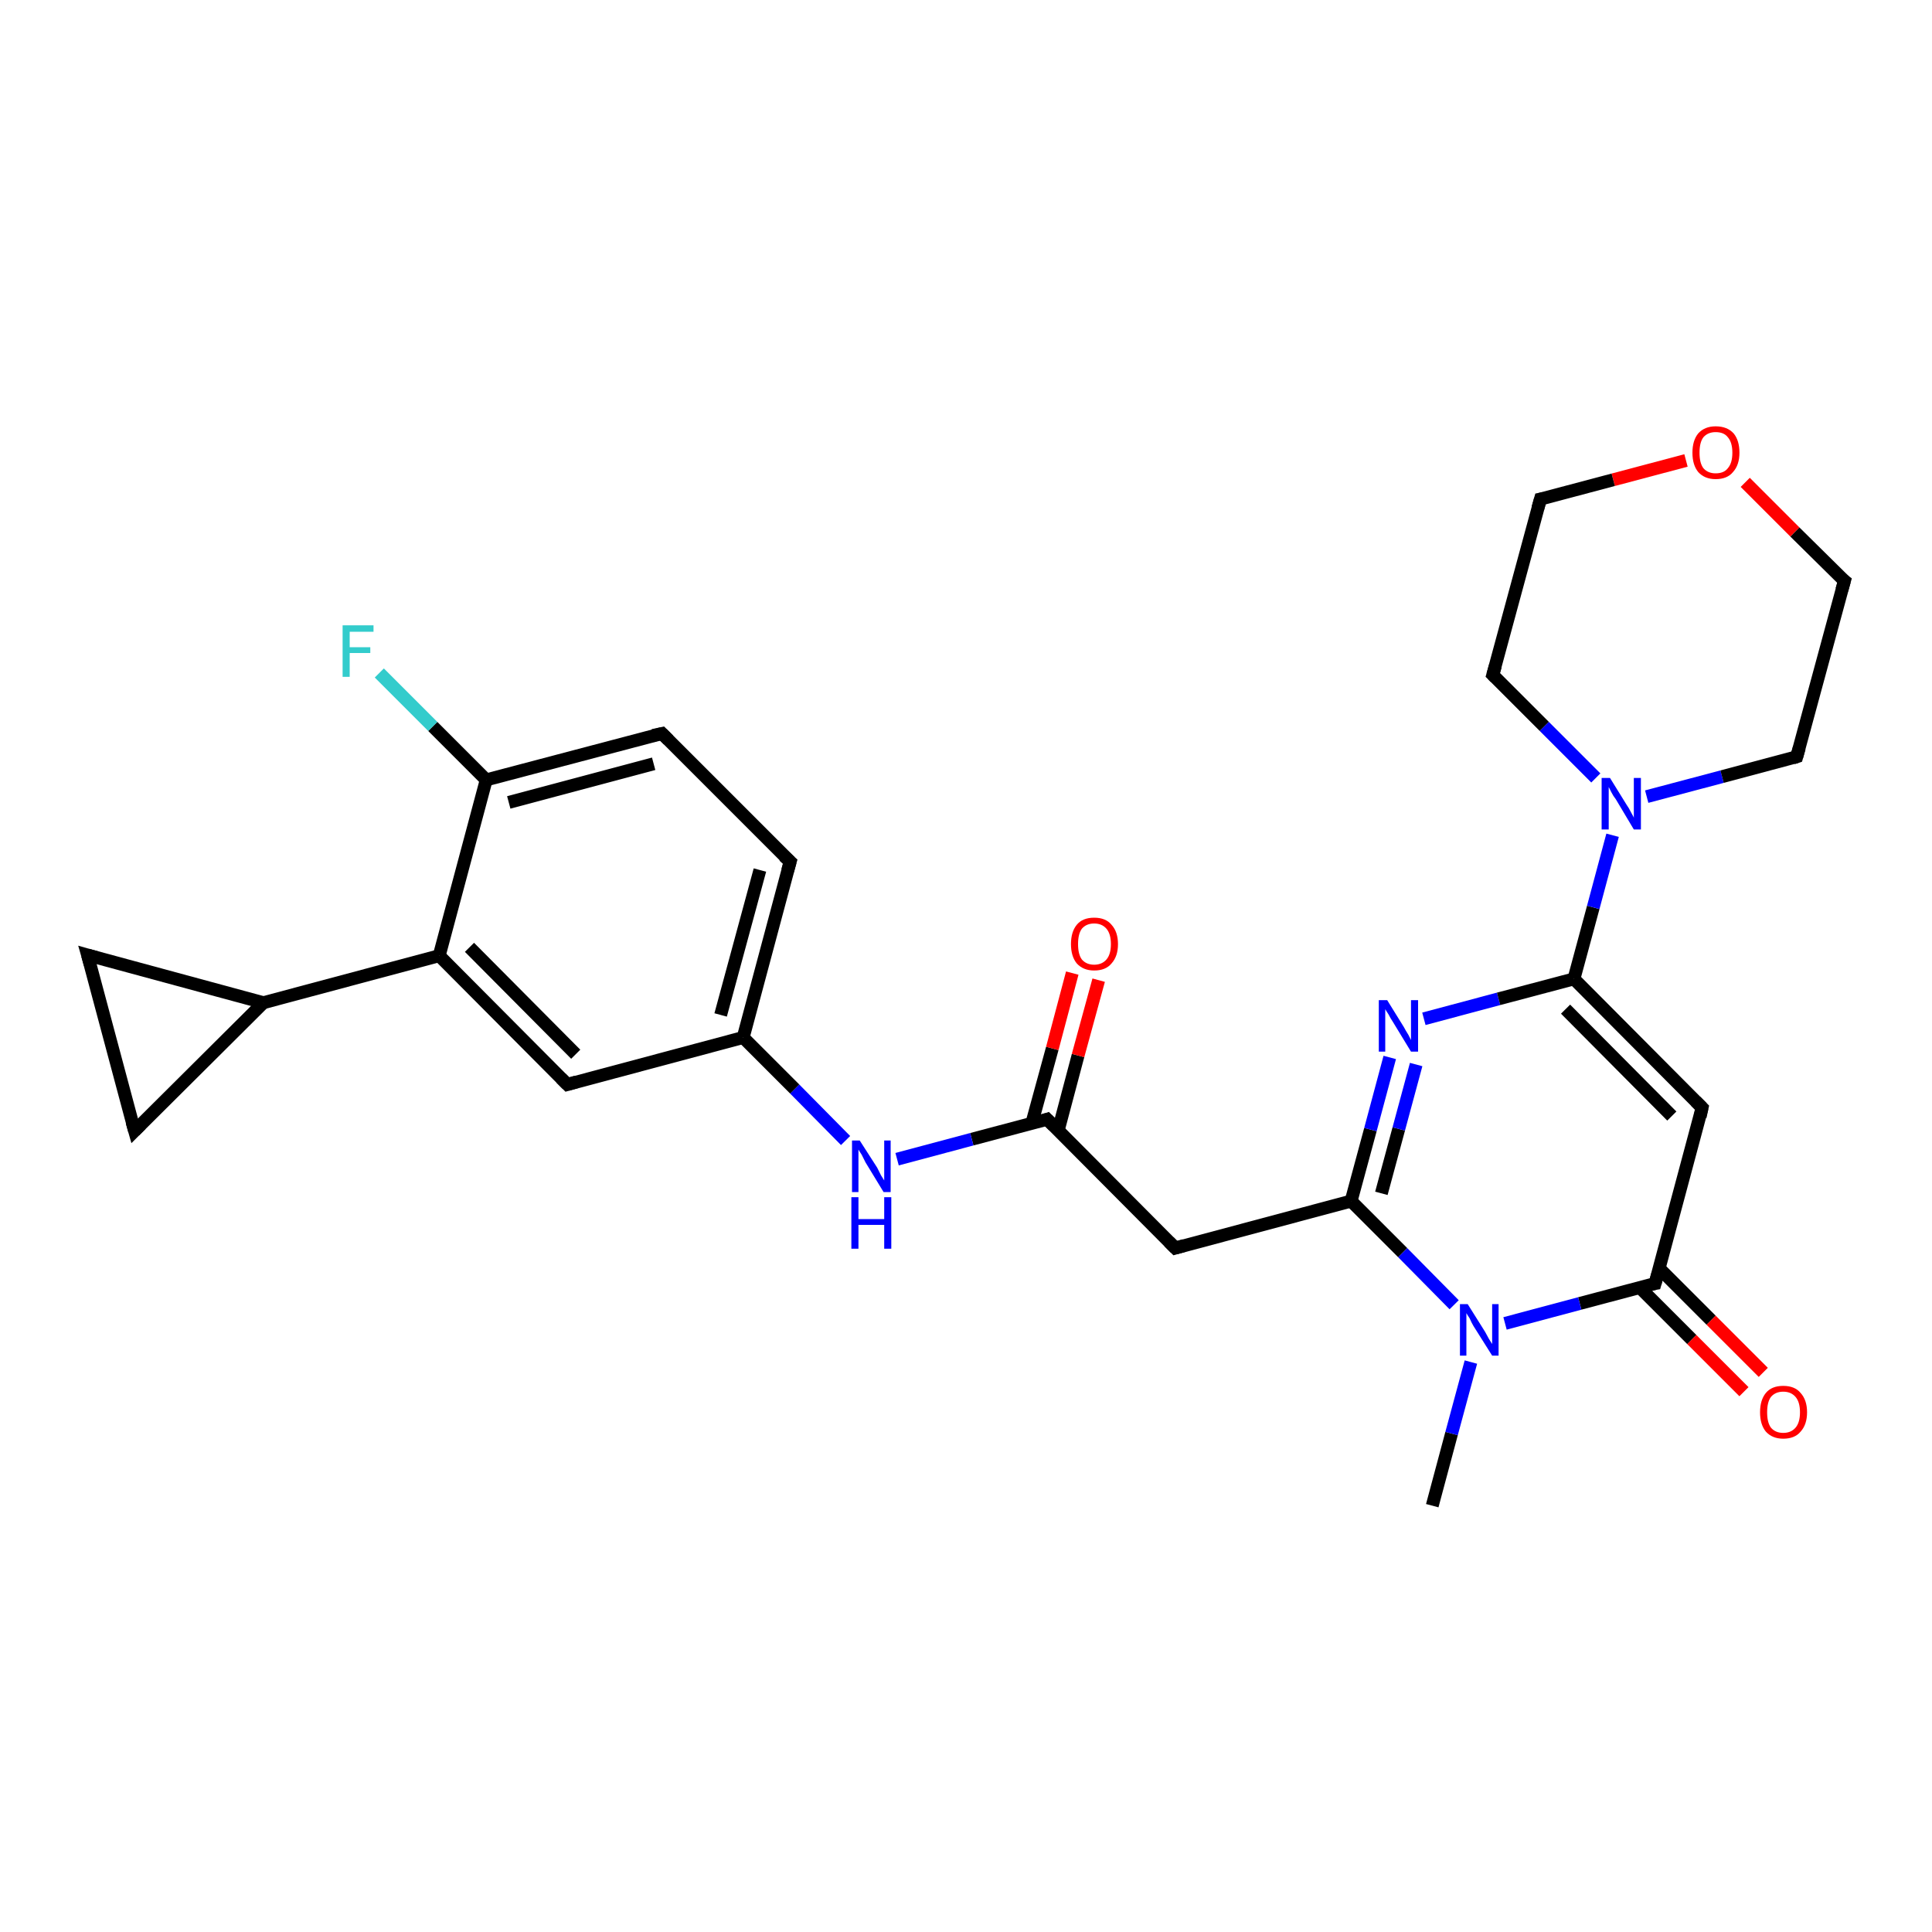 <?xml version='1.0' encoding='iso-8859-1'?>
<svg version='1.1' baseProfile='full'
              xmlns='http://www.w3.org/2000/svg'
                      xmlns:rdkit='http://www.rdkit.org/xml'
                      xmlns:xlink='http://www.w3.org/1999/xlink'
                  xml:space='preserve'
width='300px' height='300px' viewBox='0 0 300 300'>
<!-- END OF HEADER -->
<rect style='opacity:1.0;fill:#FFFFFF;stroke:none' width='300.0' height='300.0' x='0.0' y='0.0'> </rect>
<path class='bond-0 atom-0 atom-1' d='M 222.4,233.8 L 225.4,222.6' style='fill:none;fill-rule:evenodd;stroke:#000000;stroke-width:2.0px;stroke-linecap:butt;stroke-linejoin:miter;stroke-opacity:1' />
<path class='bond-0 atom-0 atom-1' d='M 225.4,222.6 L 228.4,211.5' style='fill:none;fill-rule:evenodd;stroke:#0000FF;stroke-width:2.0px;stroke-linecap:butt;stroke-linejoin:miter;stroke-opacity:1' />
<path class='bond-1 atom-1 atom-2' d='M 225.8,202.6 L 217.8,194.5' style='fill:none;fill-rule:evenodd;stroke:#0000FF;stroke-width:2.0px;stroke-linecap:butt;stroke-linejoin:miter;stroke-opacity:1' />
<path class='bond-1 atom-1 atom-2' d='M 217.8,194.5 L 209.8,186.5' style='fill:none;fill-rule:evenodd;stroke:#000000;stroke-width:2.0px;stroke-linecap:butt;stroke-linejoin:miter;stroke-opacity:1' />
<path class='bond-2 atom-2 atom-3' d='M 209.8,186.5 L 182.5,193.8' style='fill:none;fill-rule:evenodd;stroke:#000000;stroke-width:2.0px;stroke-linecap:butt;stroke-linejoin:miter;stroke-opacity:1' />
<path class='bond-3 atom-3 atom-4' d='M 182.5,193.8 L 162.6,173.8' style='fill:none;fill-rule:evenodd;stroke:#000000;stroke-width:2.0px;stroke-linecap:butt;stroke-linejoin:miter;stroke-opacity:1' />
<path class='bond-4 atom-4 atom-5' d='M 164.3,175.6 L 167.4,163.9' style='fill:none;fill-rule:evenodd;stroke:#000000;stroke-width:2.0px;stroke-linecap:butt;stroke-linejoin:miter;stroke-opacity:1' />
<path class='bond-4 atom-4 atom-5' d='M 167.4,163.9 L 170.6,152.2' style='fill:none;fill-rule:evenodd;stroke:#FF0000;stroke-width:2.0px;stroke-linecap:butt;stroke-linejoin:miter;stroke-opacity:1' />
<path class='bond-4 atom-4 atom-5' d='M 160.2,174.5 L 163.4,162.8' style='fill:none;fill-rule:evenodd;stroke:#000000;stroke-width:2.0px;stroke-linecap:butt;stroke-linejoin:miter;stroke-opacity:1' />
<path class='bond-4 atom-4 atom-5' d='M 163.4,162.8 L 166.5,151.1' style='fill:none;fill-rule:evenodd;stroke:#FF0000;stroke-width:2.0px;stroke-linecap:butt;stroke-linejoin:miter;stroke-opacity:1' />
<path class='bond-5 atom-4 atom-6' d='M 162.6,173.8 L 150.9,176.9' style='fill:none;fill-rule:evenodd;stroke:#000000;stroke-width:2.0px;stroke-linecap:butt;stroke-linejoin:miter;stroke-opacity:1' />
<path class='bond-5 atom-4 atom-6' d='M 150.9,176.9 L 139.3,180.0' style='fill:none;fill-rule:evenodd;stroke:#0000FF;stroke-width:2.0px;stroke-linecap:butt;stroke-linejoin:miter;stroke-opacity:1' />
<path class='bond-6 atom-6 atom-7' d='M 131.3,177.1 L 123.4,169.1' style='fill:none;fill-rule:evenodd;stroke:#0000FF;stroke-width:2.0px;stroke-linecap:butt;stroke-linejoin:miter;stroke-opacity:1' />
<path class='bond-6 atom-6 atom-7' d='M 123.4,169.1 L 115.4,161.1' style='fill:none;fill-rule:evenodd;stroke:#000000;stroke-width:2.0px;stroke-linecap:butt;stroke-linejoin:miter;stroke-opacity:1' />
<path class='bond-7 atom-7 atom-8' d='M 115.4,161.1 L 122.7,133.8' style='fill:none;fill-rule:evenodd;stroke:#000000;stroke-width:2.0px;stroke-linecap:butt;stroke-linejoin:miter;stroke-opacity:1' />
<path class='bond-7 atom-7 atom-8' d='M 111.9,157.6 L 118.0,135.1' style='fill:none;fill-rule:evenodd;stroke:#000000;stroke-width:2.0px;stroke-linecap:butt;stroke-linejoin:miter;stroke-opacity:1' />
<path class='bond-8 atom-8 atom-9' d='M 122.7,133.8 L 102.8,113.9' style='fill:none;fill-rule:evenodd;stroke:#000000;stroke-width:2.0px;stroke-linecap:butt;stroke-linejoin:miter;stroke-opacity:1' />
<path class='bond-9 atom-9 atom-10' d='M 102.8,113.9 L 75.5,121.1' style='fill:none;fill-rule:evenodd;stroke:#000000;stroke-width:2.0px;stroke-linecap:butt;stroke-linejoin:miter;stroke-opacity:1' />
<path class='bond-9 atom-9 atom-10' d='M 101.5,118.6 L 79.0,124.6' style='fill:none;fill-rule:evenodd;stroke:#000000;stroke-width:2.0px;stroke-linecap:butt;stroke-linejoin:miter;stroke-opacity:1' />
<path class='bond-10 atom-10 atom-11' d='M 75.5,121.1 L 67.2,112.8' style='fill:none;fill-rule:evenodd;stroke:#000000;stroke-width:2.0px;stroke-linecap:butt;stroke-linejoin:miter;stroke-opacity:1' />
<path class='bond-10 atom-10 atom-11' d='M 67.2,112.8 L 58.9,104.5' style='fill:none;fill-rule:evenodd;stroke:#33CCCC;stroke-width:2.0px;stroke-linecap:butt;stroke-linejoin:miter;stroke-opacity:1' />
<path class='bond-11 atom-10 atom-12' d='M 75.5,121.1 L 68.2,148.4' style='fill:none;fill-rule:evenodd;stroke:#000000;stroke-width:2.0px;stroke-linecap:butt;stroke-linejoin:miter;stroke-opacity:1' />
<path class='bond-12 atom-12 atom-13' d='M 68.2,148.4 L 88.1,168.4' style='fill:none;fill-rule:evenodd;stroke:#000000;stroke-width:2.0px;stroke-linecap:butt;stroke-linejoin:miter;stroke-opacity:1' />
<path class='bond-12 atom-12 atom-13' d='M 72.9,147.1 L 89.4,163.7' style='fill:none;fill-rule:evenodd;stroke:#000000;stroke-width:2.0px;stroke-linecap:butt;stroke-linejoin:miter;stroke-opacity:1' />
<path class='bond-13 atom-12 atom-14' d='M 68.2,148.4 L 40.9,155.7' style='fill:none;fill-rule:evenodd;stroke:#000000;stroke-width:2.0px;stroke-linecap:butt;stroke-linejoin:miter;stroke-opacity:1' />
<path class='bond-14 atom-14 atom-15' d='M 40.9,155.7 L 20.9,175.6' style='fill:none;fill-rule:evenodd;stroke:#000000;stroke-width:2.0px;stroke-linecap:butt;stroke-linejoin:miter;stroke-opacity:1' />
<path class='bond-15 atom-15 atom-16' d='M 20.9,175.6 L 13.6,148.3' style='fill:none;fill-rule:evenodd;stroke:#000000;stroke-width:2.0px;stroke-linecap:butt;stroke-linejoin:miter;stroke-opacity:1' />
<path class='bond-16 atom-2 atom-17' d='M 209.8,186.5 L 212.8,175.4' style='fill:none;fill-rule:evenodd;stroke:#000000;stroke-width:2.0px;stroke-linecap:butt;stroke-linejoin:miter;stroke-opacity:1' />
<path class='bond-16 atom-2 atom-17' d='M 212.8,175.4 L 215.8,164.2' style='fill:none;fill-rule:evenodd;stroke:#0000FF;stroke-width:2.0px;stroke-linecap:butt;stroke-linejoin:miter;stroke-opacity:1' />
<path class='bond-16 atom-2 atom-17' d='M 214.5,185.3 L 217.2,175.3' style='fill:none;fill-rule:evenodd;stroke:#000000;stroke-width:2.0px;stroke-linecap:butt;stroke-linejoin:miter;stroke-opacity:1' />
<path class='bond-16 atom-2 atom-17' d='M 217.2,175.3 L 219.9,165.3' style='fill:none;fill-rule:evenodd;stroke:#0000FF;stroke-width:2.0px;stroke-linecap:butt;stroke-linejoin:miter;stroke-opacity:1' />
<path class='bond-17 atom-17 atom-18' d='M 221.1,158.2 L 232.7,155.1' style='fill:none;fill-rule:evenodd;stroke:#0000FF;stroke-width:2.0px;stroke-linecap:butt;stroke-linejoin:miter;stroke-opacity:1' />
<path class='bond-17 atom-17 atom-18' d='M 232.7,155.1 L 244.4,152.0' style='fill:none;fill-rule:evenodd;stroke:#000000;stroke-width:2.0px;stroke-linecap:butt;stroke-linejoin:miter;stroke-opacity:1' />
<path class='bond-18 atom-18 atom-19' d='M 244.4,152.0 L 264.3,172.0' style='fill:none;fill-rule:evenodd;stroke:#000000;stroke-width:2.0px;stroke-linecap:butt;stroke-linejoin:miter;stroke-opacity:1' />
<path class='bond-18 atom-18 atom-19' d='M 243.1,156.7 L 259.6,173.3' style='fill:none;fill-rule:evenodd;stroke:#000000;stroke-width:2.0px;stroke-linecap:butt;stroke-linejoin:miter;stroke-opacity:1' />
<path class='bond-19 atom-19 atom-20' d='M 264.3,172.0 L 257.0,199.3' style='fill:none;fill-rule:evenodd;stroke:#000000;stroke-width:2.0px;stroke-linecap:butt;stroke-linejoin:miter;stroke-opacity:1' />
<path class='bond-20 atom-20 atom-21' d='M 254.6,199.9 L 262.7,208.0' style='fill:none;fill-rule:evenodd;stroke:#000000;stroke-width:2.0px;stroke-linecap:butt;stroke-linejoin:miter;stroke-opacity:1' />
<path class='bond-20 atom-20 atom-21' d='M 262.7,208.0 L 270.8,216.1' style='fill:none;fill-rule:evenodd;stroke:#FF0000;stroke-width:2.0px;stroke-linecap:butt;stroke-linejoin:miter;stroke-opacity:1' />
<path class='bond-20 atom-20 atom-21' d='M 257.6,196.9 L 265.7,205.0' style='fill:none;fill-rule:evenodd;stroke:#000000;stroke-width:2.0px;stroke-linecap:butt;stroke-linejoin:miter;stroke-opacity:1' />
<path class='bond-20 atom-20 atom-21' d='M 265.7,205.0 L 273.8,213.1' style='fill:none;fill-rule:evenodd;stroke:#FF0000;stroke-width:2.0px;stroke-linecap:butt;stroke-linejoin:miter;stroke-opacity:1' />
<path class='bond-21 atom-18 atom-22' d='M 244.4,152.0 L 247.4,140.9' style='fill:none;fill-rule:evenodd;stroke:#000000;stroke-width:2.0px;stroke-linecap:butt;stroke-linejoin:miter;stroke-opacity:1' />
<path class='bond-21 atom-18 atom-22' d='M 247.4,140.9 L 250.4,129.7' style='fill:none;fill-rule:evenodd;stroke:#0000FF;stroke-width:2.0px;stroke-linecap:butt;stroke-linejoin:miter;stroke-opacity:1' />
<path class='bond-22 atom-22 atom-23' d='M 255.7,123.7 L 267.4,120.6' style='fill:none;fill-rule:evenodd;stroke:#0000FF;stroke-width:2.0px;stroke-linecap:butt;stroke-linejoin:miter;stroke-opacity:1' />
<path class='bond-22 atom-22 atom-23' d='M 267.4,120.6 L 279.0,117.5' style='fill:none;fill-rule:evenodd;stroke:#000000;stroke-width:2.0px;stroke-linecap:butt;stroke-linejoin:miter;stroke-opacity:1' />
<path class='bond-23 atom-23 atom-24' d='M 279.0,117.5 L 286.4,90.2' style='fill:none;fill-rule:evenodd;stroke:#000000;stroke-width:2.0px;stroke-linecap:butt;stroke-linejoin:miter;stroke-opacity:1' />
<path class='bond-24 atom-24 atom-25' d='M 286.4,90.2 L 278.7,82.6' style='fill:none;fill-rule:evenodd;stroke:#000000;stroke-width:2.0px;stroke-linecap:butt;stroke-linejoin:miter;stroke-opacity:1' />
<path class='bond-24 atom-24 atom-25' d='M 278.7,82.6 L 271.0,74.9' style='fill:none;fill-rule:evenodd;stroke:#FF0000;stroke-width:2.0px;stroke-linecap:butt;stroke-linejoin:miter;stroke-opacity:1' />
<path class='bond-25 atom-25 atom-26' d='M 261.8,71.5 L 250.5,74.5' style='fill:none;fill-rule:evenodd;stroke:#FF0000;stroke-width:2.0px;stroke-linecap:butt;stroke-linejoin:miter;stroke-opacity:1' />
<path class='bond-25 atom-25 atom-26' d='M 250.5,74.5 L 239.2,77.5' style='fill:none;fill-rule:evenodd;stroke:#000000;stroke-width:2.0px;stroke-linecap:butt;stroke-linejoin:miter;stroke-opacity:1' />
<path class='bond-26 atom-26 atom-27' d='M 239.2,77.5 L 231.8,104.8' style='fill:none;fill-rule:evenodd;stroke:#000000;stroke-width:2.0px;stroke-linecap:butt;stroke-linejoin:miter;stroke-opacity:1' />
<path class='bond-27 atom-20 atom-1' d='M 257.0,199.3 L 245.3,202.4' style='fill:none;fill-rule:evenodd;stroke:#000000;stroke-width:2.0px;stroke-linecap:butt;stroke-linejoin:miter;stroke-opacity:1' />
<path class='bond-27 atom-20 atom-1' d='M 245.3,202.4 L 233.7,205.5' style='fill:none;fill-rule:evenodd;stroke:#0000FF;stroke-width:2.0px;stroke-linecap:butt;stroke-linejoin:miter;stroke-opacity:1' />
<path class='bond-28 atom-27 atom-22' d='M 231.8,104.8 L 239.8,112.8' style='fill:none;fill-rule:evenodd;stroke:#000000;stroke-width:2.0px;stroke-linecap:butt;stroke-linejoin:miter;stroke-opacity:1' />
<path class='bond-28 atom-27 atom-22' d='M 239.8,112.8 L 247.8,120.8' style='fill:none;fill-rule:evenodd;stroke:#0000FF;stroke-width:2.0px;stroke-linecap:butt;stroke-linejoin:miter;stroke-opacity:1' />
<path class='bond-29 atom-13 atom-7' d='M 88.1,168.4 L 115.4,161.1' style='fill:none;fill-rule:evenodd;stroke:#000000;stroke-width:2.0px;stroke-linecap:butt;stroke-linejoin:miter;stroke-opacity:1' />
<path class='bond-30 atom-16 atom-14' d='M 13.6,148.3 L 40.9,155.7' style='fill:none;fill-rule:evenodd;stroke:#000000;stroke-width:2.0px;stroke-linecap:butt;stroke-linejoin:miter;stroke-opacity:1' />
<path d='M 183.9,193.4 L 182.5,193.8 L 181.5,192.8' style='fill:none;stroke:#000000;stroke-width:2.0px;stroke-linecap:butt;stroke-linejoin:miter;stroke-opacity:1;' />
<path d='M 163.6,174.8 L 162.6,173.8 L 162.0,174.0' style='fill:none;stroke:#000000;stroke-width:2.0px;stroke-linecap:butt;stroke-linejoin:miter;stroke-opacity:1;' />
<path d='M 122.3,135.2 L 122.7,133.8 L 121.7,132.9' style='fill:none;stroke:#000000;stroke-width:2.0px;stroke-linecap:butt;stroke-linejoin:miter;stroke-opacity:1;' />
<path d='M 103.8,114.9 L 102.8,113.9 L 101.4,114.2' style='fill:none;stroke:#000000;stroke-width:2.0px;stroke-linecap:butt;stroke-linejoin:miter;stroke-opacity:1;' />
<path d='M 87.1,167.4 L 88.1,168.4 L 89.5,168.0' style='fill:none;stroke:#000000;stroke-width:2.0px;stroke-linecap:butt;stroke-linejoin:miter;stroke-opacity:1;' />
<path d='M 21.9,174.6 L 20.9,175.6 L 20.5,174.2' style='fill:none;stroke:#000000;stroke-width:2.0px;stroke-linecap:butt;stroke-linejoin:miter;stroke-opacity:1;' />
<path d='M 14.0,149.7 L 13.6,148.3 L 15.0,148.7' style='fill:none;stroke:#000000;stroke-width:2.0px;stroke-linecap:butt;stroke-linejoin:miter;stroke-opacity:1;' />
<path d='M 263.3,171.0 L 264.3,172.0 L 264.0,173.4' style='fill:none;stroke:#000000;stroke-width:2.0px;stroke-linecap:butt;stroke-linejoin:miter;stroke-opacity:1;' />
<path d='M 257.4,197.9 L 257.0,199.3 L 256.4,199.4' style='fill:none;stroke:#000000;stroke-width:2.0px;stroke-linecap:butt;stroke-linejoin:miter;stroke-opacity:1;' />
<path d='M 278.4,117.7 L 279.0,117.5 L 279.4,116.1' style='fill:none;stroke:#000000;stroke-width:2.0px;stroke-linecap:butt;stroke-linejoin:miter;stroke-opacity:1;' />
<path d='M 286.0,91.6 L 286.4,90.2 L 286.0,89.9' style='fill:none;stroke:#000000;stroke-width:2.0px;stroke-linecap:butt;stroke-linejoin:miter;stroke-opacity:1;' />
<path d='M 239.7,77.4 L 239.2,77.5 L 238.8,78.9' style='fill:none;stroke:#000000;stroke-width:2.0px;stroke-linecap:butt;stroke-linejoin:miter;stroke-opacity:1;' />
<path d='M 232.2,103.4 L 231.8,104.8 L 232.2,105.2' style='fill:none;stroke:#000000;stroke-width:2.0px;stroke-linecap:butt;stroke-linejoin:miter;stroke-opacity:1;' />
<path class='atom-1' d='M 227.9 202.5
L 230.6 206.8
Q 230.8 207.2, 231.2 207.9
Q 231.7 208.7, 231.7 208.7
L 231.7 202.5
L 232.7 202.5
L 232.7 210.5
L 231.7 210.5
L 228.8 205.9
Q 228.5 205.4, 228.2 204.7
Q 227.8 204.1, 227.7 203.9
L 227.7 210.5
L 226.7 210.5
L 226.7 202.5
L 227.9 202.5
' fill='#0000FF'/>
<path class='atom-5' d='M 166.3 146.6
Q 166.3 144.7, 167.2 143.6
Q 168.1 142.5, 169.9 142.5
Q 171.7 142.5, 172.6 143.6
Q 173.6 144.7, 173.6 146.6
Q 173.6 148.5, 172.6 149.6
Q 171.7 150.7, 169.9 150.7
Q 168.2 150.7, 167.2 149.6
Q 166.3 148.5, 166.3 146.6
M 169.9 149.8
Q 171.1 149.8, 171.8 149.0
Q 172.5 148.2, 172.5 146.6
Q 172.5 145.0, 171.8 144.2
Q 171.1 143.4, 169.9 143.4
Q 168.7 143.4, 168.0 144.2
Q 167.4 145.0, 167.4 146.6
Q 167.4 148.2, 168.0 149.0
Q 168.7 149.8, 169.9 149.8
' fill='#FF0000'/>
<path class='atom-6' d='M 133.5 177.1
L 136.2 181.3
Q 136.4 181.7, 136.8 182.5
Q 137.3 183.3, 137.3 183.3
L 137.3 177.1
L 138.3 177.1
L 138.3 185.1
L 137.2 185.1
L 134.4 180.5
Q 134.1 179.9, 133.8 179.3
Q 133.4 178.7, 133.3 178.5
L 133.3 185.1
L 132.3 185.1
L 132.3 177.1
L 133.5 177.1
' fill='#0000FF'/>
<path class='atom-6' d='M 132.2 185.9
L 133.3 185.9
L 133.3 189.3
L 137.3 189.3
L 137.3 185.9
L 138.4 185.9
L 138.4 193.9
L 137.3 193.9
L 137.3 190.2
L 133.3 190.2
L 133.3 193.9
L 132.2 193.9
L 132.2 185.9
' fill='#0000FF'/>
<path class='atom-11' d='M 53.2 97.1
L 58.0 97.1
L 58.0 98.1
L 54.3 98.1
L 54.3 100.5
L 57.5 100.5
L 57.5 101.4
L 54.3 101.4
L 54.3 105.1
L 53.2 105.1
L 53.2 97.1
' fill='#33CCCC'/>
<path class='atom-17' d='M 215.4 155.3
L 218.0 159.5
Q 218.2 159.9, 218.7 160.7
Q 219.1 161.5, 219.1 161.5
L 219.1 155.3
L 220.2 155.3
L 220.2 163.3
L 219.1 163.3
L 216.3 158.7
Q 215.9 158.1, 215.6 157.5
Q 215.2 156.9, 215.1 156.7
L 215.1 163.3
L 214.1 163.3
L 214.1 155.3
L 215.4 155.3
' fill='#0000FF'/>
<path class='atom-21' d='M 273.3 219.3
Q 273.3 217.4, 274.2 216.3
Q 275.1 215.2, 276.9 215.2
Q 278.7 215.2, 279.6 216.3
Q 280.6 217.4, 280.6 219.3
Q 280.6 221.2, 279.6 222.3
Q 278.7 223.4, 276.9 223.4
Q 275.2 223.4, 274.2 222.3
Q 273.3 221.2, 273.3 219.3
M 276.9 222.5
Q 278.1 222.5, 278.8 221.7
Q 279.5 220.9, 279.5 219.3
Q 279.5 217.7, 278.8 216.9
Q 278.1 216.1, 276.9 216.1
Q 275.7 216.1, 275.0 216.9
Q 274.4 217.7, 274.4 219.3
Q 274.4 220.9, 275.0 221.7
Q 275.7 222.5, 276.9 222.5
' fill='#FF0000'/>
<path class='atom-22' d='M 250.0 120.8
L 252.6 125.0
Q 252.9 125.4, 253.3 126.2
Q 253.7 126.9, 253.7 127.0
L 253.7 120.8
L 254.8 120.8
L 254.8 128.8
L 253.7 128.8
L 250.9 124.1
Q 250.5 123.6, 250.2 123.0
Q 249.9 122.4, 249.8 122.2
L 249.8 128.8
L 248.7 128.8
L 248.7 120.8
L 250.0 120.8
' fill='#0000FF'/>
<path class='atom-25' d='M 262.8 70.3
Q 262.8 68.4, 263.7 67.3
Q 264.7 66.2, 266.4 66.2
Q 268.2 66.2, 269.2 67.3
Q 270.1 68.4, 270.1 70.3
Q 270.1 72.2, 269.1 73.3
Q 268.2 74.4, 266.4 74.4
Q 264.7 74.4, 263.7 73.3
Q 262.8 72.2, 262.8 70.3
M 266.4 73.5
Q 267.7 73.5, 268.3 72.7
Q 269.0 71.9, 269.0 70.3
Q 269.0 68.7, 268.3 67.9
Q 267.7 67.1, 266.4 67.1
Q 265.2 67.1, 264.5 67.9
Q 263.9 68.7, 263.9 70.3
Q 263.9 71.9, 264.5 72.7
Q 265.2 73.5, 266.4 73.5
' fill='#FF0000'/>
</svg>
